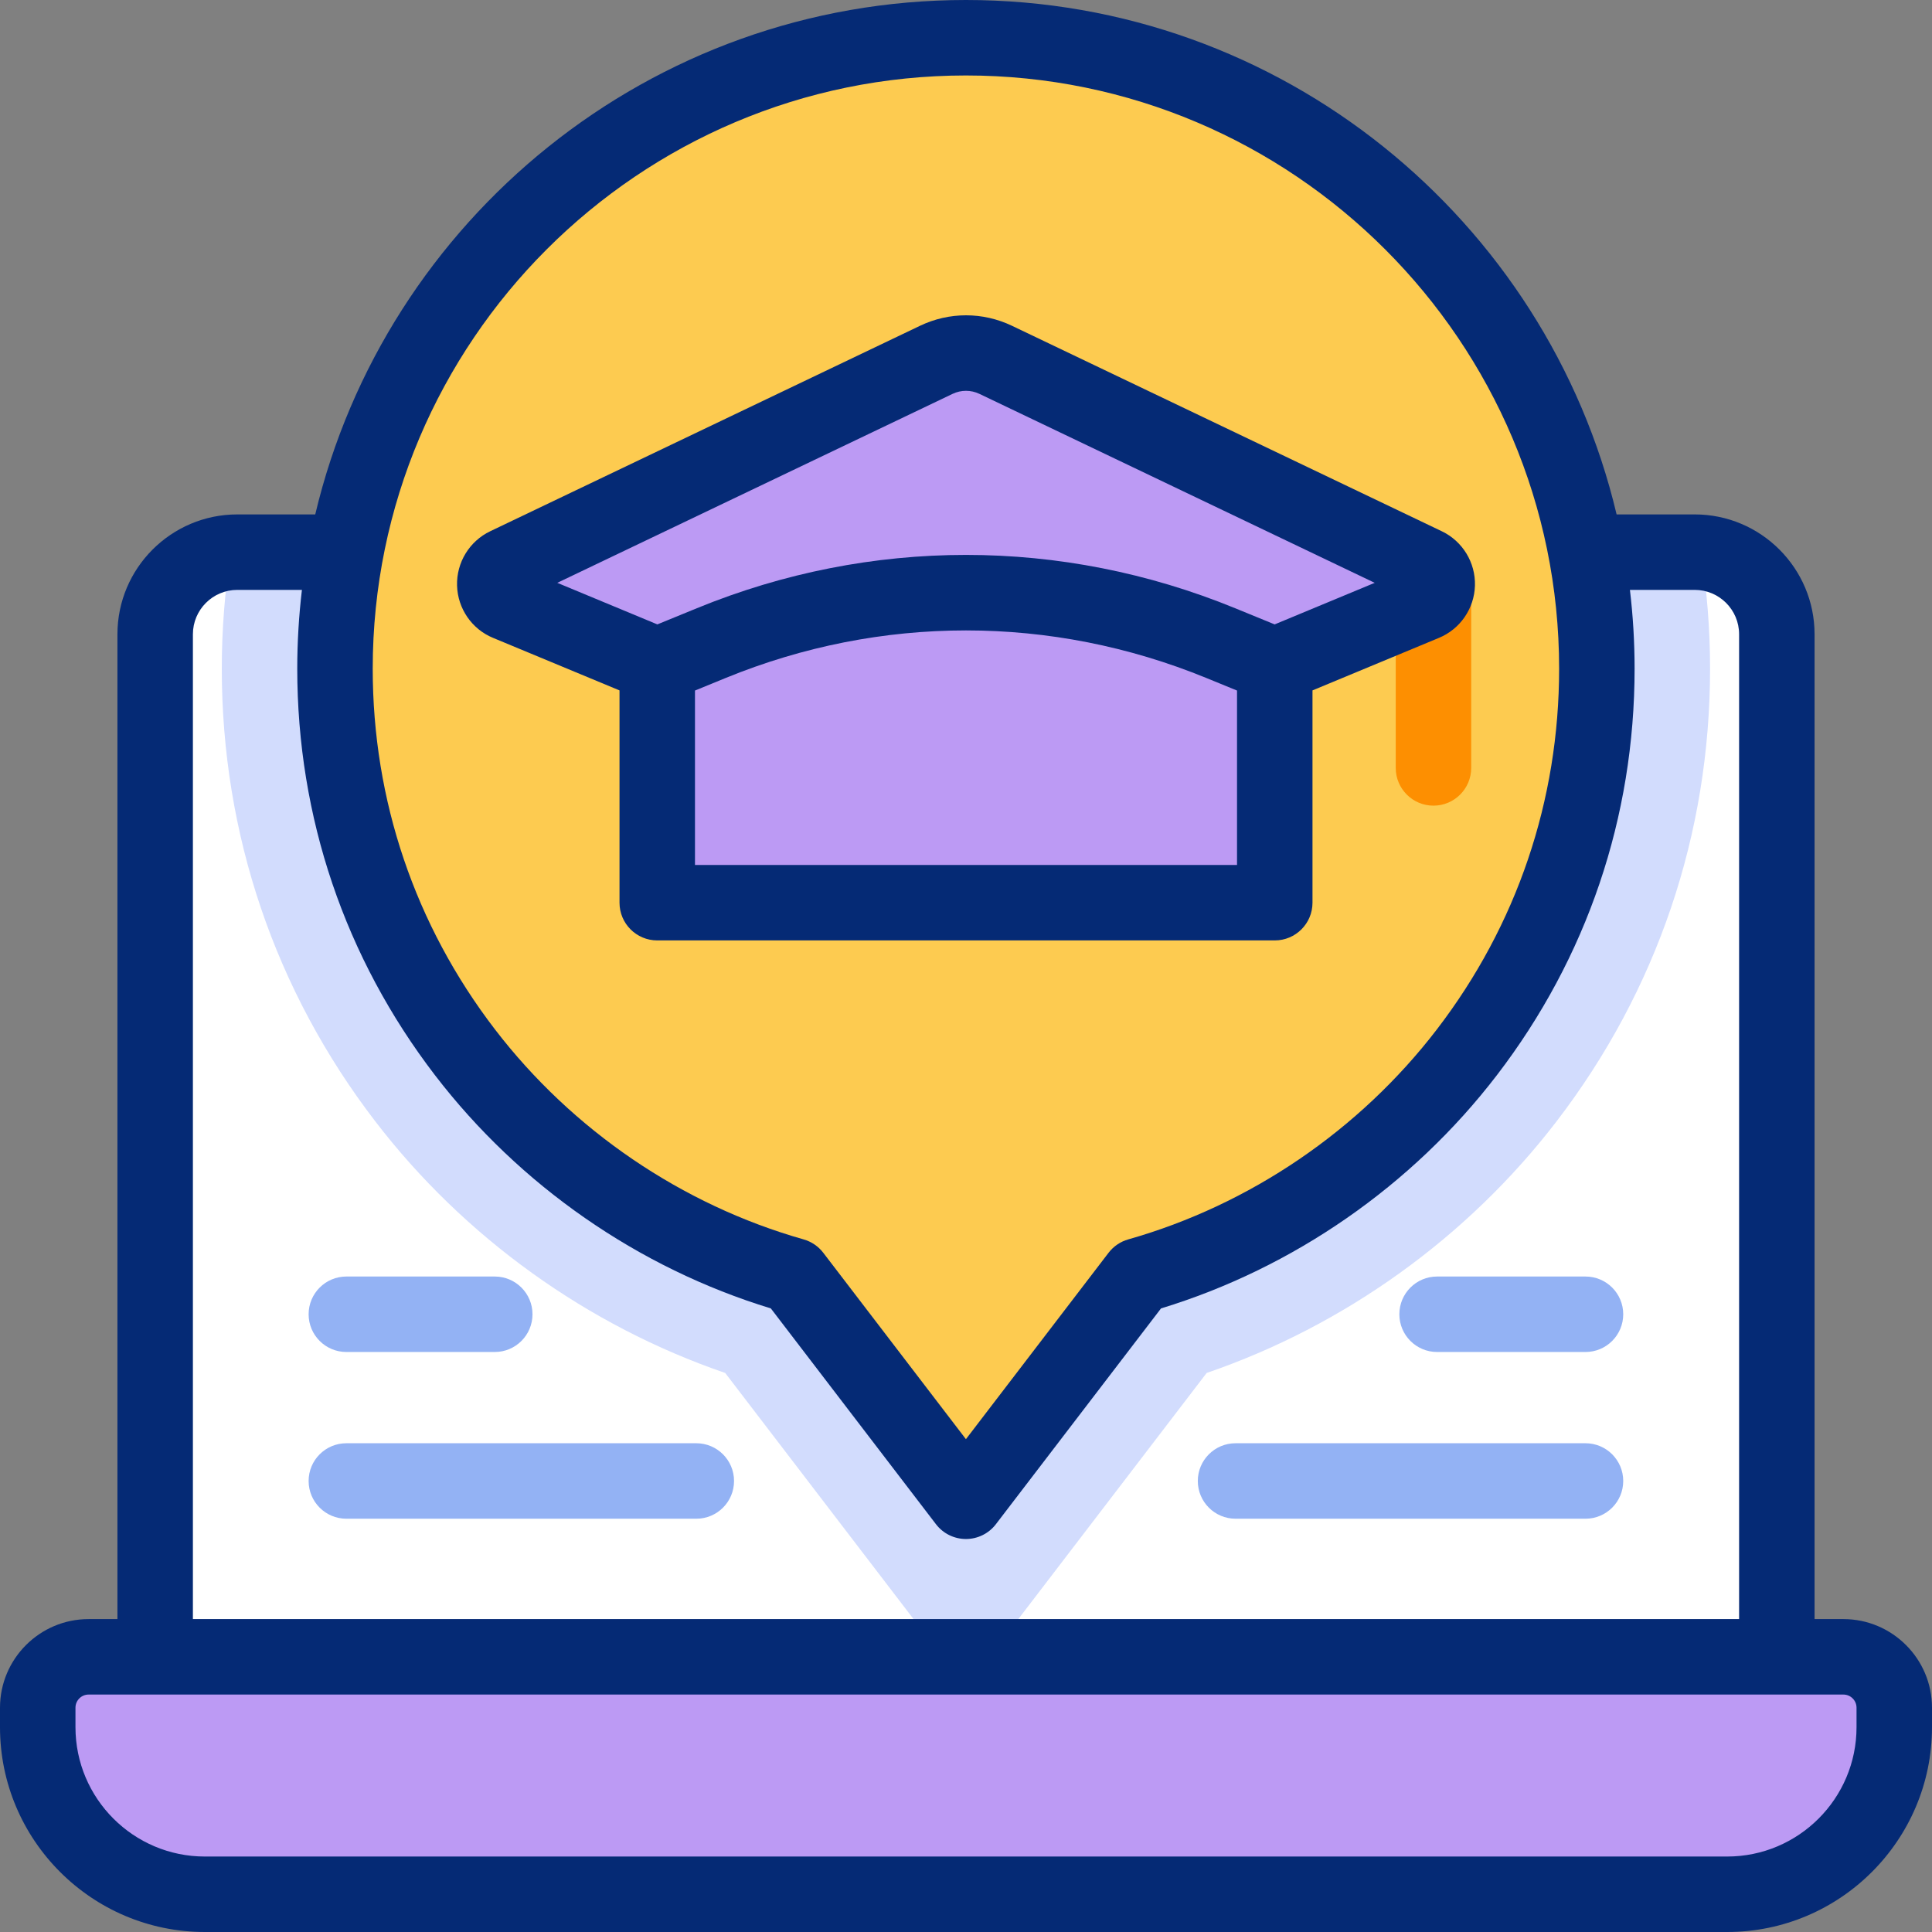 <?xml version="1.0" encoding="iso-8859-1"?>
<!-- Generator: Adobe Illustrator 27.0.0, SVG Export Plug-In . SVG Version: 6.00 Build 0)  -->
<svg version="1.1" id="Capa_1" xmlns="http://www.w3.org/2000/svg" xmlns:xlink="http://www.w3.org/1999/xlink" x="0px" y="0px"
	 viewBox="0 0 512 512" style="enable-background:new 0 0 512 512;" xml:space="preserve">
<rect x="0" y="0" width="512" height="512" fill="#808080" stroke="none"/>
<g>
	<g>
		<g>
			<g>
				<g>
					<path style="fill:#FFFFFF;" d="M470.878,439.075V168.081c0-12.015-9.74-21.756-21.756-21.756H62.878
						c-12.015,0-21.756,9.74-21.756,21.756v270.994H470.878z"/>
				</g>
				<path style="fill:#D2DCFD;" d="M319.779,363.846c36.504-12.518,69.16-35.94,92.771-66.73
					c26.583-34.666,40.634-76.13,40.634-119.911c0-10.48-0.83-20.768-2.412-30.81c-0.545-0.041-1.094-0.069-1.65-0.069H62.878
					c-0.57,0-1.132,0.029-1.69,0.072c-1.582,10.041-2.412,20.329-2.412,30.807c0,43.781,14.051,85.246,40.634,119.911
					c23.611,30.79,56.269,54.212,92.772,66.73l57.568,75.229h12.462L319.779,363.846z"/>
				<path style="fill:#BC9AF4;" d="M488.517,439.075H23.483c-7.447,0-13.483,6.037-13.483,13.484v5.158
					C10,482.174,29.826,502,54.283,502h403.434C482.174,502,502,482.174,502,457.717v-5.158
					C502,445.112,495.963,439.075,488.517,439.075z"/>
			</g>
			<path style="fill:#FDCB50;" d="M423.185,177.205C423.185,84.86,348.325,10,255.98,10C163.635,10,88.775,84.86,88.775,177.205
				c0,76.484,51.354,140.974,121.462,160.87l45.743,59.777l45.743-59.777C371.831,318.178,423.185,253.689,423.185,177.205z"/>
		</g>
		<g>
			<g>
				<path style="fill:#BC9AF4;" d="M256,209.547l-121.482-49.732c-4.396-1.8-4.573-7.96-0.287-10.008l113.897-54.448
					c4.979-2.38,10.767-2.38,15.745,0l113.897,54.448c4.286,2.049,4.109,8.209-0.287,10.008L256,209.547z"/>
				<path style="fill:#BC9AF4;" d="M337.824,239.222v-62.933l-14.322-5.863c-43.26-17.709-91.746-17.709-135.006,0l-14.322,5.863
					v62.933H337.824z"/>
			</g>
		</g>
	</g>
	<g>
		<g>
			<g>
				<path style="fill:#FD8F01;" d="M379.884,213.506c-5.522,0-10-4.477-10-10v-48.658c0-5.523,4.478-10,10-10s10,4.477,10,10v48.658
					C389.884,209.029,385.406,213.506,379.884,213.506z"/>
			</g>
			<g>
				<path style="fill:#93B2F4;" d="M131.116,358.292H91.788c-5.522,0-10-4.477-10-10s4.478-10,10-10h39.328c5.522,0,10,4.477,10,10
					S136.639,358.292,131.116,358.292z"/>
			</g>
			<g>
				<path style="fill:#93B2F4;" d="M184.528,402.476h-92.74c-5.522,0-10-4.477-10-10s4.478-10,10-10h92.74c5.522,0,10,4.477,10,10
					S190.051,402.476,184.528,402.476z"/>
			</g>
			<g>
				<path style="fill:#93B2F4;" d="M420.172,358.292h-39.328c-5.522,0-10-4.477-10-10s4.478-10,10-10h39.328c5.522,0,10,4.477,10,10
					S425.694,358.292,420.172,358.292z"/>
			</g>
			<g>
				<path style="fill:#93B2F4;" d="M420.172,402.476h-92.74c-5.522,0-10-4.477-10-10s4.478-10,10-10h92.74c5.522,0,10,4.477,10,10
					S425.694,402.476,420.172,402.476z"/>
			</g>
		</g>
		<g>
			<path style="fill:#052A75;" d="M488.517,429.075h-7.639V168.081c0-17.51-14.246-31.755-31.756-31.755h-20.705
				C409.912,58.258,339.625,0,255.98,0S102.048,58.258,83.543,136.326H62.878c-17.511,0-31.756,14.246-31.756,31.755v260.994h-7.639
				C10.534,429.075,0,439.61,0,452.559v5.158C0,487.649,24.352,512,54.283,512h403.434C487.648,512,512,487.649,512,457.717v-5.158
				C512,439.61,501.466,429.075,488.517,429.075z M255.98,20c86.683,0,157.204,70.521,157.204,157.205
				c0,34.902-11.195,67.95-32.376,95.57c-20.517,26.755-49.572,46.529-81.815,55.68c-2.073,0.588-3.901,1.831-5.211,3.543
				l-37.802,49.399l-37.802-49.399c-1.31-1.712-3.138-2.955-5.211-3.543c-32.243-9.15-61.3-28.924-81.816-55.68
				c-21.181-27.62-32.376-60.668-32.376-95.57C98.775,90.521,169.297,20,255.98,20z M51.122,168.081
				c0-6.482,5.273-11.755,11.756-11.755h17.134c-0.808,6.85-1.236,13.815-1.236,20.879c0,39.342,12.623,76.598,36.505,107.741
				c22.433,29.253,53.936,51.103,89,61.799l43.759,57.185c1.892,2.473,4.828,3.923,7.941,3.923s6.05-1.45,7.941-3.923l43.759-57.185
				c35.064-10.697,66.566-32.546,88.999-61.799c23.882-31.143,36.505-68.399,36.505-107.741c0-7.064-0.428-14.029-1.236-20.879
				h17.174c6.482,0,11.756,5.273,11.756,11.755v260.994H51.122V168.081z M492,457.717C492,476.621,476.621,492,457.717,492H54.283
				C35.379,492,20,476.621,20,457.717v-5.158c0-1.921,1.562-3.483,3.483-3.483h465.033c1.921,0,3.483,1.562,3.483,3.483V457.717z"/>
			<path style="fill:#052A75;" d="M130.682,169.05l33.494,13.914v56.258c0,5.523,4.478,10,10,10h163.648c5.522,0,10-4.477,10-10
				v-56.258l33.446-13.894c5.66-2.317,9.431-7.764,9.606-13.877c0.176-6.114-3.276-11.769-8.794-14.407L268.186,86.336
				c-7.744-3.702-16.626-3.702-24.372,0l-113.896,54.448c-5.518,2.638-8.97,8.293-8.794,14.407
				C121.299,161.305,125.069,166.752,130.682,169.05z M327.824,229.222H184.176v-46.221l8.109-3.32
				c41.088-16.819,86.343-16.819,127.429,0l8.11,3.32V229.222z M252.439,104.38c2.264-1.081,4.858-1.081,7.12,0l104.753,50.077
				l-26.516,11.015l-10.505-4.3c-45.973-18.82-96.609-18.82-142.582,0l-10.505,4.3l-26.516-11.015L252.439,104.38z"/>
		</g>
	</g>
</g>
<g>
</g>
<g>
</g>
<g>
</g>
<g>
</g>
<g>
</g>
<g>
</g>
<g>
</g>
<g>
</g>
<g>
</g>
<g>
</g>
<g>
</g>
<g>
</g>
<g>
</g>
<g>
</g>
<g>
</g>
</svg>

